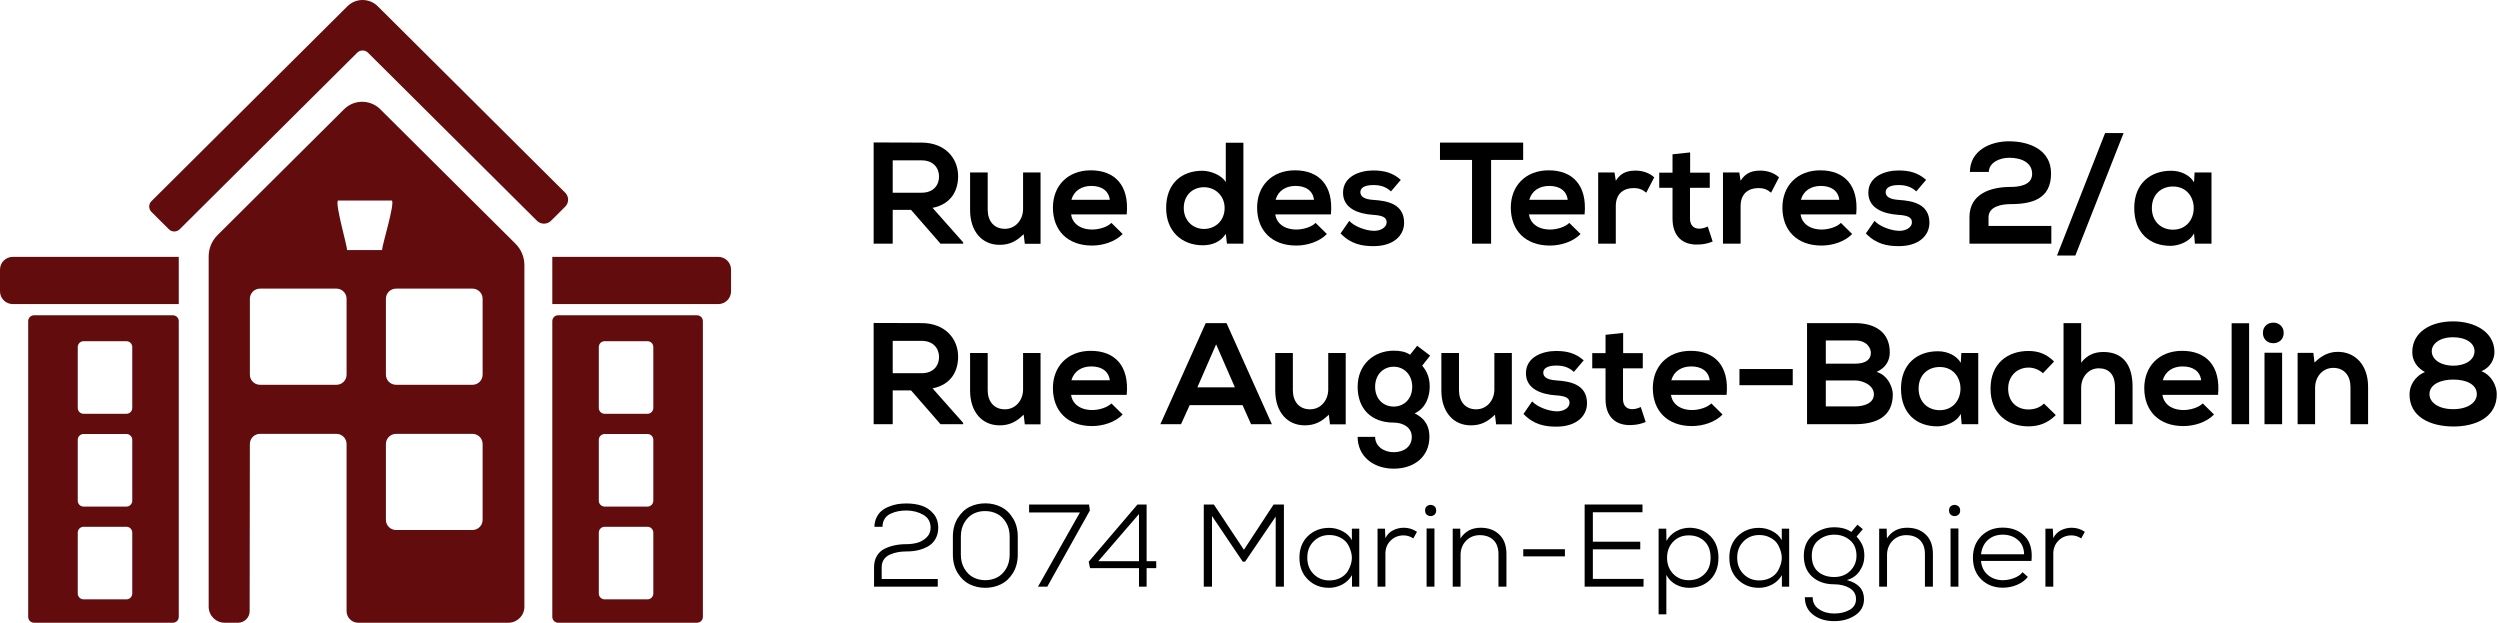 <svg width="277" height="69" viewBox="0 0 277 69" fill="none" xmlns="http://www.w3.org/2000/svg">
<path d="M243.098 20.2L243.162 19.112H245.034V27H243.194L243.098 25.848C242.65 26.776 241.418 27.224 240.538 27.24C238.202 27.256 236.474 25.816 236.474 23.048C236.474 20.328 238.282 18.904 240.586 18.92C241.642 18.92 242.65 19.416 243.098 20.2ZM240.762 20.664C239.466 20.664 238.426 21.544 238.426 23.048C238.426 24.552 239.466 25.448 240.762 25.448C243.834 25.448 243.834 20.664 240.762 20.664Z" fill="black"/>
<path d="M233.245 14.744H235.293L229.949 28.312H227.917L233.245 14.744Z" fill="black"/>
<path d="M220.361 19.048H218.265C218.281 16.68 220.521 15.656 222.585 15.656C224.825 15.656 227.257 16.568 227.257 19.224C227.257 22.072 225.113 22.616 222.761 22.616C221.833 22.616 220.329 22.856 220.329 24.072V25.032H227.289V27H218.217C218.217 26.024 218.217 25.048 218.217 24.056C218.217 21.48 220.553 20.712 222.761 20.712C223.609 20.712 225.161 20.568 225.161 19.272C225.161 18.056 224.057 17.48 222.617 17.48C221.513 17.48 220.377 18.04 220.361 19.048Z" fill="black"/>
<path d="M213.411 19.928L212.323 21.208C211.763 20.68 211.123 20.504 210.371 20.504C209.443 20.504 208.931 20.792 208.931 21.288C208.931 21.8 209.395 22.088 210.403 22.152C211.891 22.248 213.779 22.584 213.779 24.68C213.779 26.072 212.643 27.272 210.387 27.272C209.139 27.272 207.891 27.064 206.739 25.864L207.699 24.472C208.259 25.096 209.539 25.56 210.419 25.576C211.155 25.592 211.843 25.208 211.843 24.632C211.843 24.088 211.395 23.864 210.275 23.8C208.787 23.688 207.011 23.144 207.011 21.352C207.011 19.528 208.899 18.888 210.339 18.888C211.571 18.888 212.499 19.128 213.411 19.928Z" fill="black"/>
<path d="M205.667 23.752H199.507C199.635 24.728 200.483 25.432 201.859 25.432C202.579 25.432 203.523 25.16 203.971 24.696L205.219 25.928C204.387 26.792 203.027 27.208 201.827 27.208C199.107 27.208 197.491 25.528 197.491 23C197.491 20.6 199.123 18.872 201.683 18.872C204.323 18.872 205.971 20.504 205.667 23.752ZM199.539 22.136H203.795C203.667 21.112 202.867 20.6 201.747 20.6C200.691 20.6 199.827 21.112 199.539 22.136Z" fill="black"/>
<path d="M190.906 19.112H192.714L192.858 20.024C193.466 19.048 194.282 18.904 195.082 18.904C195.898 18.904 196.682 19.224 197.114 19.656L196.234 21.352C195.834 21.016 195.466 20.84 194.826 20.84C193.802 20.84 192.858 21.384 192.858 22.84V27H190.906V19.112Z" fill="black"/>
<path d="M185.315 17.096L187.267 16.888V19.128H189.443V20.808H187.251V24.216C187.251 24.968 187.667 25.336 188.275 25.336C188.579 25.336 188.931 25.24 189.219 25.096L189.763 26.76C189.203 26.984 188.739 27.08 188.147 27.096C186.435 27.16 185.315 26.184 185.315 24.216V20.808H183.843V19.128H185.315V17.096Z" fill="black"/>
<path d="M177.078 19.112H178.886L179.03 20.024C179.638 19.048 180.454 18.904 181.254 18.904C182.07 18.904 182.854 19.224 183.286 19.656L182.406 21.352C182.006 21.016 181.638 20.84 180.998 20.84C179.974 20.84 179.03 21.384 179.03 22.84V27H177.078V19.112Z" fill="black"/>
<path d="M175.573 23.752H169.413C169.541 24.728 170.389 25.432 171.765 25.432C172.485 25.432 173.429 25.16 173.877 24.696L175.125 25.928C174.293 26.792 172.933 27.208 171.733 27.208C169.013 27.208 167.397 25.528 167.397 23C167.397 20.6 169.029 18.872 171.589 18.872C174.229 18.872 175.877 20.504 175.573 23.752ZM169.445 22.136H173.701C173.573 21.112 172.773 20.6 171.653 20.6C170.597 20.6 169.733 21.112 169.445 22.136Z" fill="black"/>
<path d="M163.102 27V17.72H159.55V15.8C162.782 15.8 165.518 15.8 168.766 15.8V17.72H165.214V27H163.102Z" fill="black"/>
<path d="M155.208 19.928L154.12 21.208C153.56 20.68 152.92 20.504 152.168 20.504C151.24 20.504 150.728 20.792 150.728 21.288C150.728 21.8 151.192 22.088 152.2 22.152C153.688 22.248 155.576 22.584 155.576 24.68C155.576 26.072 154.44 27.272 152.184 27.272C150.936 27.272 149.688 27.064 148.536 25.864L149.496 24.472C150.056 25.096 151.336 25.56 152.216 25.576C152.952 25.592 153.64 25.208 153.64 24.632C153.64 24.088 153.192 23.864 152.072 23.8C150.584 23.688 148.808 23.144 148.808 21.352C148.808 19.528 150.696 18.888 152.136 18.888C153.368 18.888 154.296 19.128 155.208 19.928Z" fill="black"/>
<path d="M147.464 23.752H141.304C141.432 24.728 142.28 25.432 143.656 25.432C144.376 25.432 145.32 25.16 145.768 24.696L147.016 25.928C146.184 26.792 144.824 27.208 143.624 27.208C140.904 27.208 139.288 25.528 139.288 23C139.288 20.6 140.92 18.872 143.48 18.872C146.12 18.872 147.768 20.504 147.464 23.752ZM141.336 22.136H145.592C145.464 21.112 144.664 20.6 143.544 20.6C142.488 20.6 141.624 21.112 141.336 22.136Z" fill="black"/>
<path d="M133.401 20.744C132.153 20.744 131.161 21.624 131.161 23.048C131.161 24.424 132.153 25.368 133.401 25.368C134.633 25.368 135.689 24.472 135.689 23.048C135.689 21.672 134.633 20.744 133.401 20.744ZM135.817 15.816H137.769V27H135.945L135.817 25.912C135.209 26.856 134.233 27.176 133.273 27.176C130.953 27.176 129.209 25.64 129.209 23.048C129.209 20.328 130.921 18.92 133.225 18.92C134.057 18.92 135.353 19.368 135.817 20.184V15.816Z" fill="black"/>
<path d="M124.839 23.752H118.679C118.807 24.728 119.655 25.432 121.031 25.432C121.751 25.432 122.695 25.16 123.143 24.696L124.391 25.928C123.559 26.792 122.199 27.208 120.999 27.208C118.279 27.208 116.663 25.528 116.663 23C116.663 20.6 118.295 18.872 120.855 18.872C123.495 18.872 125.143 20.504 124.839 23.752ZM118.711 22.136H122.967C122.839 21.112 122.039 20.6 120.919 20.6C119.863 20.6 118.999 21.112 118.711 22.136Z" fill="black"/>
<path d="M107.485 19.112H109.437V23.24C109.437 24.44 110.093 25.352 111.341 25.352C112.541 25.352 113.357 24.344 113.357 23.144V19.112H115.293V27.016H113.549L113.421 25.944C112.605 26.744 111.853 27.128 110.749 27.128C108.861 27.128 107.485 25.704 107.485 23.256V19.112Z" fill="black"/>
<path d="M106.72 26.856V27H104.208L100.944 23.256H98.912V27H96.8V15.784C98.576 15.784 100.352 15.8 102.128 15.8C104.768 15.816 106.16 17.576 106.16 19.512C106.16 21.048 105.456 22.6 103.328 23.032L106.72 26.856ZM102.128 17.768H98.912V21.352H102.128C103.472 21.352 104.048 20.456 104.048 19.56C104.048 18.664 103.456 17.768 102.128 17.768Z" fill="black"/>
<path d="M271.808 42.056C270.496 42.056 269.2 42.552 269.184 43.656C269.168 44.52 270.096 45.336 271.808 45.336C273.52 45.336 274.448 44.536 274.432 43.656C274.416 42.552 273.216 42.056 271.808 42.056ZM266.976 43.624C266.992 42.76 267.536 41.688 268.688 41.224C267.728 40.712 267.28 39.88 267.28 39.016C267.28 36.76 269.36 35.608 271.792 35.608C274.208 35.608 276.384 36.776 276.384 39.016C276.384 39.784 275.952 40.712 274.944 41.128C276.096 41.592 276.624 42.76 276.64 43.624C276.688 46.232 274.288 47.272 271.792 47.256C269.36 47.24 266.928 46.248 266.976 43.624ZM269.44 38.952C269.472 39.928 270.576 40.52 271.808 40.52C273.104 40.52 274.144 39.928 274.176 38.952C274.208 38.008 273.216 37.368 271.792 37.368C270.208 37.368 269.408 38.184 269.44 38.952Z" fill="black"/>
<path d="M262.384 47H260.432V42.872C260.432 41.672 259.776 40.76 258.528 40.76C257.328 40.76 256.512 41.768 256.512 42.968V47H254.576V39.096H256.32L256.448 40.168C257.248 39.384 258.048 38.984 259.04 38.984C260.896 38.984 262.384 40.376 262.384 42.856V47Z" fill="black"/>
<path d="M252.858 39.08V47H250.906V39.08H252.858ZM250.73 36.888C250.73 38.408 253.034 38.408 253.034 36.888C253.034 35.368 250.73 35.368 250.73 36.888Z" fill="black"/>
<path d="M247.265 35.816H249.201V47H247.265V35.816Z" fill="black"/>
<path d="M245.761 43.752H239.601C239.729 44.728 240.577 45.432 241.953 45.432C242.673 45.432 243.617 45.16 244.065 44.696L245.313 45.928C244.481 46.792 243.121 47.208 241.921 47.208C239.201 47.208 237.585 45.528 237.585 43C237.585 40.6 239.217 38.872 241.777 38.872C244.417 38.872 246.065 40.504 245.761 43.752ZM239.633 42.136H243.889C243.761 41.112 242.961 40.6 241.841 40.6C240.785 40.6 239.921 41.112 239.633 42.136Z" fill="black"/>
<path d="M228.64 35.8H230.592V40.184C231.296 39.272 232.16 39 233.056 39C235.296 39 236.288 40.52 236.288 42.84V47H234.336V42.856C234.336 41.416 233.584 40.808 232.544 40.808C231.392 40.808 230.592 41.784 230.592 42.968V47H228.64V35.8Z" fill="black"/>
<path d="M226.471 44.712L227.783 45.992C226.871 46.888 225.911 47.24 224.743 47.24C222.455 47.24 220.551 45.864 220.551 43.064C220.551 40.264 222.455 38.888 224.743 38.888C225.863 38.888 226.727 39.208 227.591 40.056L226.359 41.352C225.895 40.936 225.319 40.728 224.775 40.728C223.463 40.728 222.503 41.688 222.503 43.064C222.503 44.568 223.527 45.368 224.743 45.368C225.367 45.368 225.991 45.192 226.471 44.712Z" fill="black"/>
<path d="M217.254 40.2L217.318 39.112H219.19V47H217.35L217.254 45.848C216.806 46.776 215.574 47.224 214.694 47.24C212.358 47.256 210.63 45.816 210.63 43.048C210.63 40.328 212.438 38.904 214.742 38.92C215.798 38.92 216.806 39.416 217.254 40.2ZM214.918 40.664C213.622 40.664 212.582 41.544 212.582 43.048C212.582 44.552 213.622 45.448 214.918 45.448C217.99 45.448 217.99 40.664 214.918 40.664Z" fill="black"/>
<path d="M202.3 42.152V45.032H205.532C206.396 45.032 207.628 44.744 207.628 43.688C207.628 42.68 206.396 42.152 205.532 42.152H202.3ZM202.3 37.72V40.296H205.532C206.86 40.296 207.292 39.736 207.292 39.096C207.292 38.584 206.876 37.72 205.532 37.72H202.3ZM205.532 35.8C207.74 35.8 209.388 36.792 209.388 39.048C209.388 39.912 208.972 40.744 207.932 41.208C209.244 41.608 209.724 43 209.724 43.704C209.724 46.2 207.852 47 205.532 47C203.756 47 201.996 47 200.22 47V35.8C201.98 35.8 203.756 35.8 205.532 35.8Z" fill="black"/>
<path d="M192.732 42.68V40.888H198.636V42.68H192.732Z" fill="black"/>
<path d="M191.308 43.752H185.148C185.276 44.728 186.124 45.432 187.5 45.432C188.22 45.432 189.164 45.16 189.612 44.696L190.86 45.928C190.028 46.792 188.668 47.208 187.468 47.208C184.748 47.208 183.132 45.528 183.132 43C183.132 40.6 184.764 38.872 187.324 38.872C189.964 38.872 191.612 40.504 191.308 43.752ZM185.18 42.136H189.436C189.308 41.112 188.508 40.6 187.388 40.6C186.332 40.6 185.468 41.112 185.18 42.136Z" fill="black"/>
<path d="M177.893 37.096L179.845 36.888V39.128H182.021V40.808H179.829V44.216C179.829 44.968 180.245 45.336 180.853 45.336C181.157 45.336 181.509 45.24 181.797 45.096L182.341 46.76C181.781 46.984 181.317 47.08 180.725 47.096C179.013 47.16 177.893 46.184 177.893 44.216V40.808H176.421V39.128H177.893V37.096Z" fill="black"/>
<path d="M175.474 39.928L174.386 41.208C173.826 40.68 173.186 40.504 172.434 40.504C171.506 40.504 170.994 40.792 170.994 41.288C170.994 41.8 171.458 42.088 172.466 42.152C173.954 42.248 175.842 42.584 175.842 44.68C175.842 46.072 174.706 47.272 172.45 47.272C171.202 47.272 169.954 47.064 168.802 45.864L169.762 44.472C170.322 45.096 171.602 45.56 172.482 45.576C173.218 45.592 173.906 45.208 173.906 44.632C173.906 44.088 173.458 43.864 172.338 43.8C170.85 43.688 169.074 43.144 169.074 41.352C169.074 39.528 170.962 38.888 172.402 38.888C173.634 38.888 174.562 39.128 175.474 39.928Z" fill="black"/>
<path d="M159.704 39.112H161.656V43.24C161.656 44.44 162.312 45.352 163.56 45.352C164.76 45.352 165.576 44.344 165.576 43.144V39.112H167.512V47.016H165.768L165.64 45.944C164.824 46.744 164.072 47.128 162.968 47.128C161.08 47.128 159.704 45.704 159.704 43.256V39.112Z" fill="black"/>
<path d="M156.235 39.304L157.019 38.312L158.459 39.4L157.579 40.52C158.187 41.208 158.411 41.992 158.411 42.856C158.411 43.832 158.043 45.208 156.747 45.8C158.059 46.456 158.379 47.4 158.379 48.408C158.379 50.584 156.715 51.928 154.427 51.928C152.139 51.928 150.427 50.536 150.427 48.408H152.363C152.363 49.432 153.307 50.104 154.427 50.104C155.547 50.104 156.427 49.496 156.427 48.408C156.427 47.32 155.403 46.824 154.427 46.824C151.963 46.824 150.427 45.32 150.427 42.856C150.427 40.392 152.219 38.856 154.427 38.856C155.051 38.856 155.691 38.936 156.235 39.304ZM154.427 40.632C153.291 40.632 152.363 41.48 152.363 42.856C152.363 44.232 153.291 45.048 154.427 45.048C155.547 45.048 156.475 44.216 156.475 42.856C156.475 41.496 155.547 40.632 154.427 40.632Z" fill="black"/>
<path d="M141.297 39.112H143.249V43.24C143.249 44.44 143.905 45.352 145.153 45.352C146.353 45.352 147.169 44.344 147.169 43.144V39.112H149.105V47.016H147.361L147.233 45.944C146.417 46.744 145.665 47.128 144.561 47.128C142.673 47.128 141.297 45.704 141.297 43.256V39.112Z" fill="black"/>
<path d="M138.618 47L137.674 44.888H131.818L130.858 47H128.57L133.594 35.8H135.898L140.922 47H138.618ZM136.826 42.92L134.746 38.152L132.666 42.92H136.826Z" fill="black"/>
<path d="M124.839 43.752H118.679C118.807 44.728 119.655 45.432 121.031 45.432C121.751 45.432 122.695 45.16 123.143 44.696L124.391 45.928C123.559 46.792 122.199 47.208 120.999 47.208C118.279 47.208 116.663 45.528 116.663 43C116.663 40.6 118.295 38.872 120.855 38.872C123.495 38.872 125.143 40.504 124.839 43.752ZM118.711 42.136H122.967C122.839 41.112 122.039 40.6 120.919 40.6C119.863 40.6 118.999 41.112 118.711 42.136Z" fill="black"/>
<path d="M107.485 39.112H109.437V43.24C109.437 44.44 110.093 45.352 111.341 45.352C112.541 45.352 113.357 44.344 113.357 43.144V39.112H115.293V47.016H113.549L113.421 45.944C112.605 46.744 111.853 47.128 110.749 47.128C108.861 47.128 107.485 45.704 107.485 43.256V39.112Z" fill="black"/>
<path d="M106.72 46.856V47H104.208L100.944 43.256H98.912V47H96.8V35.784C98.576 35.784 100.352 35.8 102.128 35.8C104.768 35.816 106.16 37.576 106.16 39.512C106.16 41.048 105.456 42.6 103.328 43.032L106.72 46.856ZM102.128 37.768H98.912V41.352H102.128C103.472 41.352 104.048 40.456 104.048 39.56C104.048 38.664 103.456 37.768 102.128 37.768Z" fill="black"/>
<path d="M226.633 58.578H227.452L227.504 59.631C227.695 59.232 227.976 58.942 228.349 58.76C228.722 58.569 229.12 58.474 229.545 58.474C230.082 58.474 230.568 58.626 231.001 58.929L230.598 59.657C230.269 59.432 229.9 59.319 229.493 59.319C228.93 59.328 228.457 59.523 228.076 59.904C227.695 60.285 227.504 60.766 227.504 61.347V65H226.633V58.578Z" fill="black"/>
<path d="M225.087 62.153H219.497C219.558 62.812 219.813 63.332 220.264 63.713C220.723 64.094 221.278 64.285 221.928 64.285C222.335 64.285 222.743 64.207 223.15 64.051C223.566 63.895 223.882 63.678 224.099 63.401L224.684 63.921C224.381 64.302 223.978 64.597 223.475 64.805C222.972 65.013 222.457 65.117 221.928 65.117C220.957 65.117 220.16 64.814 219.536 64.207C218.912 63.6 218.6 62.79 218.6 61.776C218.6 60.814 218.908 60.021 219.523 59.397C220.147 58.773 220.936 58.461 221.889 58.461C222.912 58.461 223.731 58.777 224.346 59.41C224.961 60.034 225.208 60.948 225.087 62.153ZM219.497 61.412H224.268C224.259 60.736 224.03 60.207 223.579 59.826C223.128 59.436 222.569 59.241 221.902 59.241C221.252 59.241 220.71 59.432 220.277 59.813C219.844 60.194 219.584 60.727 219.497 61.412Z" fill="black"/>
<path d="M216.992 58.552V65H216.121V58.552H216.992ZM215.952 56.563C215.952 56.823 216.056 57.005 216.264 57.109C216.472 57.213 216.676 57.213 216.875 57.109C217.083 57.005 217.187 56.823 217.187 56.563C217.187 56.303 217.083 56.121 216.875 56.017C216.667 55.913 216.459 55.913 216.251 56.017C216.052 56.121 215.952 56.303 215.952 56.563Z" fill="black"/>
<path d="M214.166 65H213.282V61.399C213.282 60.723 213.096 60.203 212.723 59.839C212.35 59.475 211.839 59.293 211.189 59.293C210.574 59.302 210.067 59.518 209.668 59.943C209.278 60.359 209.083 60.879 209.083 61.503V65H208.212V58.578H209.044L209.07 59.657C209.581 58.868 210.327 58.474 211.306 58.474C212.164 58.474 212.853 58.725 213.373 59.228C213.902 59.731 214.166 60.45 214.166 61.386V65Z" fill="black"/>
<path d="M205.127 58.942L205.803 58.136L206.401 58.63L205.712 59.449C205.989 59.761 206.201 60.077 206.349 60.398C206.496 60.719 206.57 61.113 206.57 61.581C206.57 62.188 206.401 62.742 206.063 63.245C205.733 63.748 205.257 64.09 204.633 64.272C205.898 64.61 206.531 65.312 206.531 66.378C206.531 67.141 206.206 67.739 205.556 68.172C204.914 68.605 204.139 68.822 203.229 68.822C202.284 68.822 201.504 68.584 200.889 68.107C200.273 67.63 199.97 66.985 199.979 66.17H200.85C200.841 66.742 201.071 67.184 201.539 67.496C202.007 67.817 202.57 67.977 203.229 67.977C203.887 67.977 204.455 67.843 204.932 67.574C205.408 67.305 205.647 66.907 205.647 66.378C205.647 65.849 205.408 65.442 204.932 65.156C204.455 64.879 203.887 64.74 203.229 64.74C202.223 64.74 201.409 64.458 200.785 63.895C200.169 63.332 199.862 62.56 199.862 61.581C199.862 60.602 200.2 59.83 200.876 59.267C201.56 58.704 202.345 58.422 203.229 58.422C204 58.422 204.633 58.595 205.127 58.942ZM203.229 59.241C202.57 59.241 201.989 59.445 201.487 59.852C200.993 60.251 200.746 60.827 200.746 61.581C200.746 62.344 200.975 62.929 201.435 63.336C201.903 63.735 202.501 63.934 203.229 63.934C203.957 63.934 204.55 63.704 205.01 63.245C205.469 62.786 205.699 62.231 205.699 61.581C205.699 60.827 205.456 60.251 204.971 59.852C204.494 59.445 203.913 59.241 203.229 59.241Z" fill="black"/>
<path d="M197.421 59.852V58.578H198.24V65H197.434V63.726C197.165 64.185 196.797 64.536 196.329 64.779C195.869 65.013 195.388 65.13 194.886 65.13C193.95 65.13 193.17 64.822 192.546 64.207C191.922 63.592 191.61 62.786 191.61 61.789C191.61 60.801 191.922 60.004 192.546 59.397C193.178 58.79 193.963 58.487 194.899 58.487C195.419 58.487 195.908 58.608 196.368 58.851C196.836 59.085 197.187 59.419 197.421 59.852ZM194.925 59.28C194.231 59.28 193.651 59.514 193.183 59.982C192.715 60.45 192.481 61.052 192.481 61.789C192.481 62.534 192.715 63.141 193.183 63.609C193.651 64.077 194.231 64.311 194.925 64.311C195.375 64.311 195.778 64.22 196.134 64.038C196.498 63.847 196.771 63.605 196.953 63.31C197.135 63.015 197.269 62.69 197.356 62.335C197.442 61.98 197.442 61.624 197.356 61.269C197.269 60.905 197.135 60.576 196.953 60.281C196.771 59.986 196.498 59.748 196.134 59.566C195.778 59.375 195.375 59.28 194.925 59.28Z" fill="black"/>
<path d="M187.115 64.285C187.817 64.285 188.393 64.064 188.844 63.622C189.303 63.18 189.533 62.569 189.533 61.789C189.533 61.009 189.307 60.402 188.857 59.969C188.406 59.536 187.825 59.319 187.115 59.319C186.413 59.319 185.836 59.553 185.386 60.021C184.935 60.489 184.71 61.083 184.71 61.802C184.71 62.513 184.935 63.106 185.386 63.583C185.845 64.051 186.421 64.285 187.115 64.285ZM184.632 68.068H183.774V58.578H184.619L184.645 59.943C184.896 59.484 185.251 59.124 185.711 58.864C186.179 58.604 186.69 58.474 187.245 58.474C188.172 58.5 188.93 58.812 189.52 59.41C190.109 60.008 190.404 60.801 190.404 61.789C190.404 62.812 190.1 63.626 189.494 64.233C188.887 64.831 188.107 65.13 187.154 65.13C186.634 65.13 186.144 65.009 185.685 64.766C185.234 64.523 184.883 64.168 184.632 63.7V68.068Z" fill="black"/>
<path d="M182.104 64.142V65H175.578V55.9H181.987V56.758H176.488V60.021H181.74V60.866H176.488V64.142H182.104Z" fill="black"/>
<path d="M168.778 61.646V60.853H173.393V61.646H168.778Z" fill="black"/>
<path d="M166.914 65H166.03V61.399C166.03 60.723 165.844 60.203 165.471 59.839C165.099 59.475 164.587 59.293 163.937 59.293C163.322 59.302 162.815 59.518 162.416 59.943C162.026 60.359 161.831 60.879 161.831 61.503V65H160.96V58.578H161.792L161.818 59.657C162.33 58.868 163.075 58.474 164.054 58.474C164.912 58.474 165.601 58.725 166.121 59.228C166.65 59.731 166.914 60.45 166.914 61.386V65Z" fill="black"/>
<path d="M158.937 58.552V65H158.066V58.552H158.937ZM157.897 56.563C157.897 56.823 158.001 57.005 158.209 57.109C158.417 57.213 158.62 57.213 158.82 57.109C159.028 57.005 159.132 56.823 159.132 56.563C159.132 56.303 159.028 56.121 158.82 56.017C158.612 55.913 158.404 55.913 158.196 56.017C157.996 56.121 157.897 56.303 157.897 56.563Z" fill="black"/>
<path d="M152.632 58.578H153.451L153.503 59.631C153.694 59.232 153.975 58.942 154.348 58.76C154.721 58.569 155.119 58.474 155.544 58.474C156.081 58.474 156.567 58.626 157 58.929L156.597 59.657C156.268 59.432 155.899 59.319 155.492 59.319C154.929 59.328 154.456 59.523 154.075 59.904C153.694 60.285 153.503 60.766 153.503 61.347V65H152.632V58.578Z" fill="black"/>
<path d="M149.788 59.852V58.578H150.607V65H149.801V63.726C149.532 64.185 149.164 64.536 148.696 64.779C148.236 65.013 147.755 65.13 147.253 65.13C146.317 65.13 145.537 64.822 144.913 64.207C144.289 63.592 143.977 62.786 143.977 61.789C143.977 60.801 144.289 60.004 144.913 59.397C145.545 58.79 146.33 58.487 147.266 58.487C147.786 58.487 148.275 58.608 148.735 58.851C149.203 59.085 149.554 59.419 149.788 59.852ZM147.292 59.28C146.598 59.28 146.018 59.514 145.55 59.982C145.082 60.45 144.848 61.052 144.848 61.789C144.848 62.534 145.082 63.141 145.55 63.609C146.018 64.077 146.598 64.311 147.292 64.311C147.742 64.311 148.145 64.22 148.501 64.038C148.865 63.847 149.138 63.605 149.32 63.31C149.502 63.015 149.636 62.69 149.723 62.335C149.809 61.98 149.809 61.624 149.723 61.269C149.636 60.905 149.502 60.576 149.32 60.281C149.138 59.986 148.865 59.748 148.501 59.566C148.145 59.375 147.742 59.28 147.292 59.28Z" fill="black"/>
<path d="M141.348 65V57.239L137.955 62.231H137.695L134.289 57.174V65H133.379V55.9H134.497L137.825 60.918L141.114 55.9H142.258V65H141.348Z" fill="black"/>
<path d="M126.031 55.9H127.045V62.179H128.111V62.946H127.045V65H126.2V62.946H120.779L120.623 62.244L126.031 55.9ZM121.689 62.179H126.2V56.953L121.689 62.179Z" fill="black"/>
<path d="M116.039 65H115.012L119.653 56.784H114.024V55.9H120.667L120.758 56.563L116.039 65Z" fill="black"/>
<path d="M106.463 59.449V61.451C106.463 62.058 106.598 62.582 106.866 63.024C107.135 63.466 107.469 63.787 107.867 63.986C108.266 64.185 108.699 64.285 109.167 64.285C109.635 64.285 110.069 64.185 110.467 63.986C110.866 63.787 111.2 63.466 111.468 63.024C111.737 62.582 111.871 62.058 111.871 61.451V59.449C111.871 58.851 111.737 58.331 111.468 57.889C111.2 57.447 110.866 57.126 110.467 56.927C110.069 56.728 109.635 56.628 109.167 56.628C108.699 56.619 108.266 56.715 107.867 56.914C107.469 57.113 107.135 57.434 106.866 57.876C106.598 58.318 106.463 58.842 106.463 59.449ZM105.579 61.438V59.462C105.579 58.673 105.757 57.993 106.112 57.421C106.468 56.84 106.91 56.42 107.438 56.16C107.976 55.9 108.552 55.77 109.167 55.77C109.791 55.77 110.368 55.9 110.896 56.16C111.434 56.42 111.88 56.84 112.235 57.421C112.591 57.993 112.768 58.673 112.768 59.462V61.438C112.768 62.227 112.591 62.911 112.235 63.492C111.88 64.064 111.434 64.48 110.896 64.74C110.368 65 109.791 65.13 109.167 65.13C108.552 65.13 107.976 65 107.438 64.74C106.91 64.48 106.468 64.064 106.112 63.492C105.757 62.911 105.579 62.227 105.579 61.438Z" fill="black"/>
<path d="M97.781 58.37H96.884C96.893 57.989 96.971 57.646 97.118 57.343C97.265 57.04 97.452 56.793 97.677 56.602C97.911 56.411 98.184 56.255 98.496 56.134C98.808 56.004 99.12 55.913 99.432 55.861C99.753 55.809 100.091 55.783 100.446 55.783C101.053 55.783 101.607 55.865 102.11 56.03C102.613 56.186 103.046 56.476 103.41 56.901C103.774 57.317 103.956 57.841 103.956 58.474C103.956 58.951 103.852 59.367 103.644 59.722C103.445 60.069 103.172 60.342 102.825 60.541C102.478 60.732 102.106 60.875 101.707 60.97C101.308 61.057 100.884 61.1 100.433 61.1C100.104 61.1 99.792 61.126 99.497 61.178C99.202 61.23 98.912 61.317 98.626 61.438C98.34 61.559 98.11 61.741 97.937 61.984C97.772 62.227 97.69 62.517 97.69 62.855V64.155H103.904V65H96.845V62.868C96.845 62.383 96.945 61.967 97.144 61.62C97.352 61.265 97.634 60.996 97.989 60.814C98.353 60.632 98.73 60.502 99.12 60.424C99.519 60.337 99.952 60.294 100.42 60.294C100.827 60.294 101.217 60.246 101.59 60.151C101.971 60.056 102.318 59.865 102.63 59.579C102.951 59.293 103.111 58.929 103.111 58.487C103.111 57.828 102.842 57.347 102.305 57.044C101.776 56.732 101.157 56.572 100.446 56.563C100.125 56.563 99.822 56.589 99.536 56.641C99.25 56.693 98.968 56.784 98.691 56.914C98.414 57.035 98.193 57.222 98.028 57.473C97.863 57.724 97.781 58.023 97.781 58.37Z" fill="black"/>
<g clip-path="url(#clip0_2019_316)">
<path d="M62.624 21.351L41.855 0.693C40.929 -0.23 39.424 -0.23 38.495 0.693L16.78 22.29C16.449 22.617 16.449 23.15 16.78 23.479L18.712 25.401C19.043 25.73 19.579 25.73 19.91 25.401L39.577 5.841C39.908 5.511 40.442 5.511 40.773 5.841L59.496 24.462C59.927 24.888 60.622 24.888 61.052 24.462L62.626 22.898C63.055 22.47 63.055 21.777 62.626 21.351H62.624Z" fill="#620C0D"/>
<path d="M42.331 27.708H38.457C38.457 27.177 37.099 22.569 37.45 22.221C37.45 22.221 39.899 22.221 40.435 22.221C40.97 22.221 43.42 22.221 43.42 22.221C43.769 22.569 42.331 27.175 42.331 27.708ZM53.474 41.514C53.474 42.135 52.969 42.636 52.345 42.636H43.887C43.264 42.636 42.758 42.135 42.758 41.514V33.102C42.758 32.481 43.263 31.979 43.887 31.979H52.345C52.969 31.979 53.474 32.481 53.474 33.102V41.514ZM53.474 57.603C53.474 58.222 52.969 58.726 52.345 58.726H43.887C43.264 58.726 42.758 58.222 42.758 57.603V49.193C42.758 48.572 43.263 48.069 43.887 48.069H52.345C52.969 48.069 53.474 48.572 53.474 49.193V57.603ZM38.401 41.514C38.401 42.135 37.897 42.636 37.272 42.636H28.814C28.19 42.636 27.686 42.135 27.686 41.514V33.102C27.686 32.481 28.19 31.979 28.814 31.979H37.272C37.895 31.979 38.401 32.481 38.401 33.102V41.514ZM57.121 27.009L42.134 12.104C41.026 11.003 39.232 11.003 38.124 12.104L24.105 26.047C23.476 26.673 23.121 27.522 23.121 28.409V67.226C23.121 68.207 23.919 69 24.905 69H26.365C27.081 69 27.662 68.424 27.662 67.71L27.684 49.193C27.684 48.572 28.189 48.069 28.813 48.069H37.271C37.893 48.069 38.4 48.572 38.4 49.193V67.708C38.4 68.422 38.98 69 39.699 69H56.321C57.305 69 58.103 68.207 58.103 67.226V29.374C58.103 28.487 57.75 27.636 57.119 27.009H57.121Z" fill="#620C0D"/>
<path d="M79.58 33.694H61.195V28.46H79.58C80.365 28.46 81 29.091 81 29.872V32.28C81 33.061 80.365 33.692 79.58 33.692V33.694Z" fill="#620C0D"/>
<path d="M72.387 45.202C72.387 45.559 72.097 45.848 71.739 45.848H66.995C66.637 45.848 66.348 45.56 66.348 45.202V38.45C66.348 38.093 66.637 37.805 66.995 37.805H71.739C72.097 37.805 72.387 38.093 72.387 38.45V45.202ZM72.387 55.484C72.387 55.838 72.097 56.128 71.739 56.128H66.995C66.637 56.128 66.348 55.838 66.348 55.484V48.731C66.348 48.374 66.637 48.087 66.995 48.087H71.739C72.097 48.087 72.387 48.374 72.387 48.731V55.484ZM72.387 65.763C72.387 66.119 72.097 66.409 71.739 66.409H66.995C66.637 66.409 66.348 66.121 66.348 65.763V59.01C66.348 58.656 66.637 58.366 66.995 58.366H71.739C72.097 58.366 72.387 58.654 72.387 59.01V65.763ZM77.231 34.932H61.843C61.486 34.932 61.195 35.22 61.195 35.576V68.352C61.195 68.709 61.486 68.998 61.843 68.998H77.231C77.59 68.998 77.879 68.71 77.879 68.352V35.578C77.879 35.223 77.59 34.934 77.231 34.934V34.932Z" fill="#620C0D"/>
<path d="M1.42 33.694H19.807V28.46H1.42C0.635 28.46 0 29.091 0 29.872V32.28C0 33.061 0.635 33.692 1.42 33.692V33.694Z" fill="#620C0D"/>
<path d="M8.615 38.451C8.615 38.095 8.905 37.805 9.263 37.805H14.007C14.365 37.805 14.654 38.093 14.654 38.451V45.204C14.654 45.56 14.365 45.848 14.007 45.848H9.263C8.905 45.848 8.615 45.56 8.615 45.204V38.451ZM8.615 48.733C8.615 48.376 8.905 48.087 9.263 48.087H14.007C14.365 48.087 14.654 48.376 14.654 48.733V55.483C14.654 55.84 14.365 56.13 14.007 56.13H9.263C8.905 56.13 8.615 55.84 8.615 55.483V48.733ZM8.615 59.012C8.615 58.656 8.905 58.366 9.263 58.366H14.007C14.365 58.366 14.654 58.654 14.654 59.012V65.765C14.654 66.121 14.365 66.409 14.007 66.409H9.263C8.905 66.409 8.615 66.121 8.615 65.765V59.012ZM3.123 35.578V68.354C3.123 68.71 3.412 68.998 3.77 68.998H19.159C19.515 68.998 19.807 68.71 19.807 68.354V35.578C19.807 35.223 19.515 34.934 19.159 34.934H3.77C3.412 34.934 3.123 35.221 3.123 35.578Z" fill="#620C0D"/>
</g>
<defs>
<clipPath id="clip0_2019_316">
<rect width="81" height="69" fill="white"/>
</clipPath>
</defs>
</svg>
